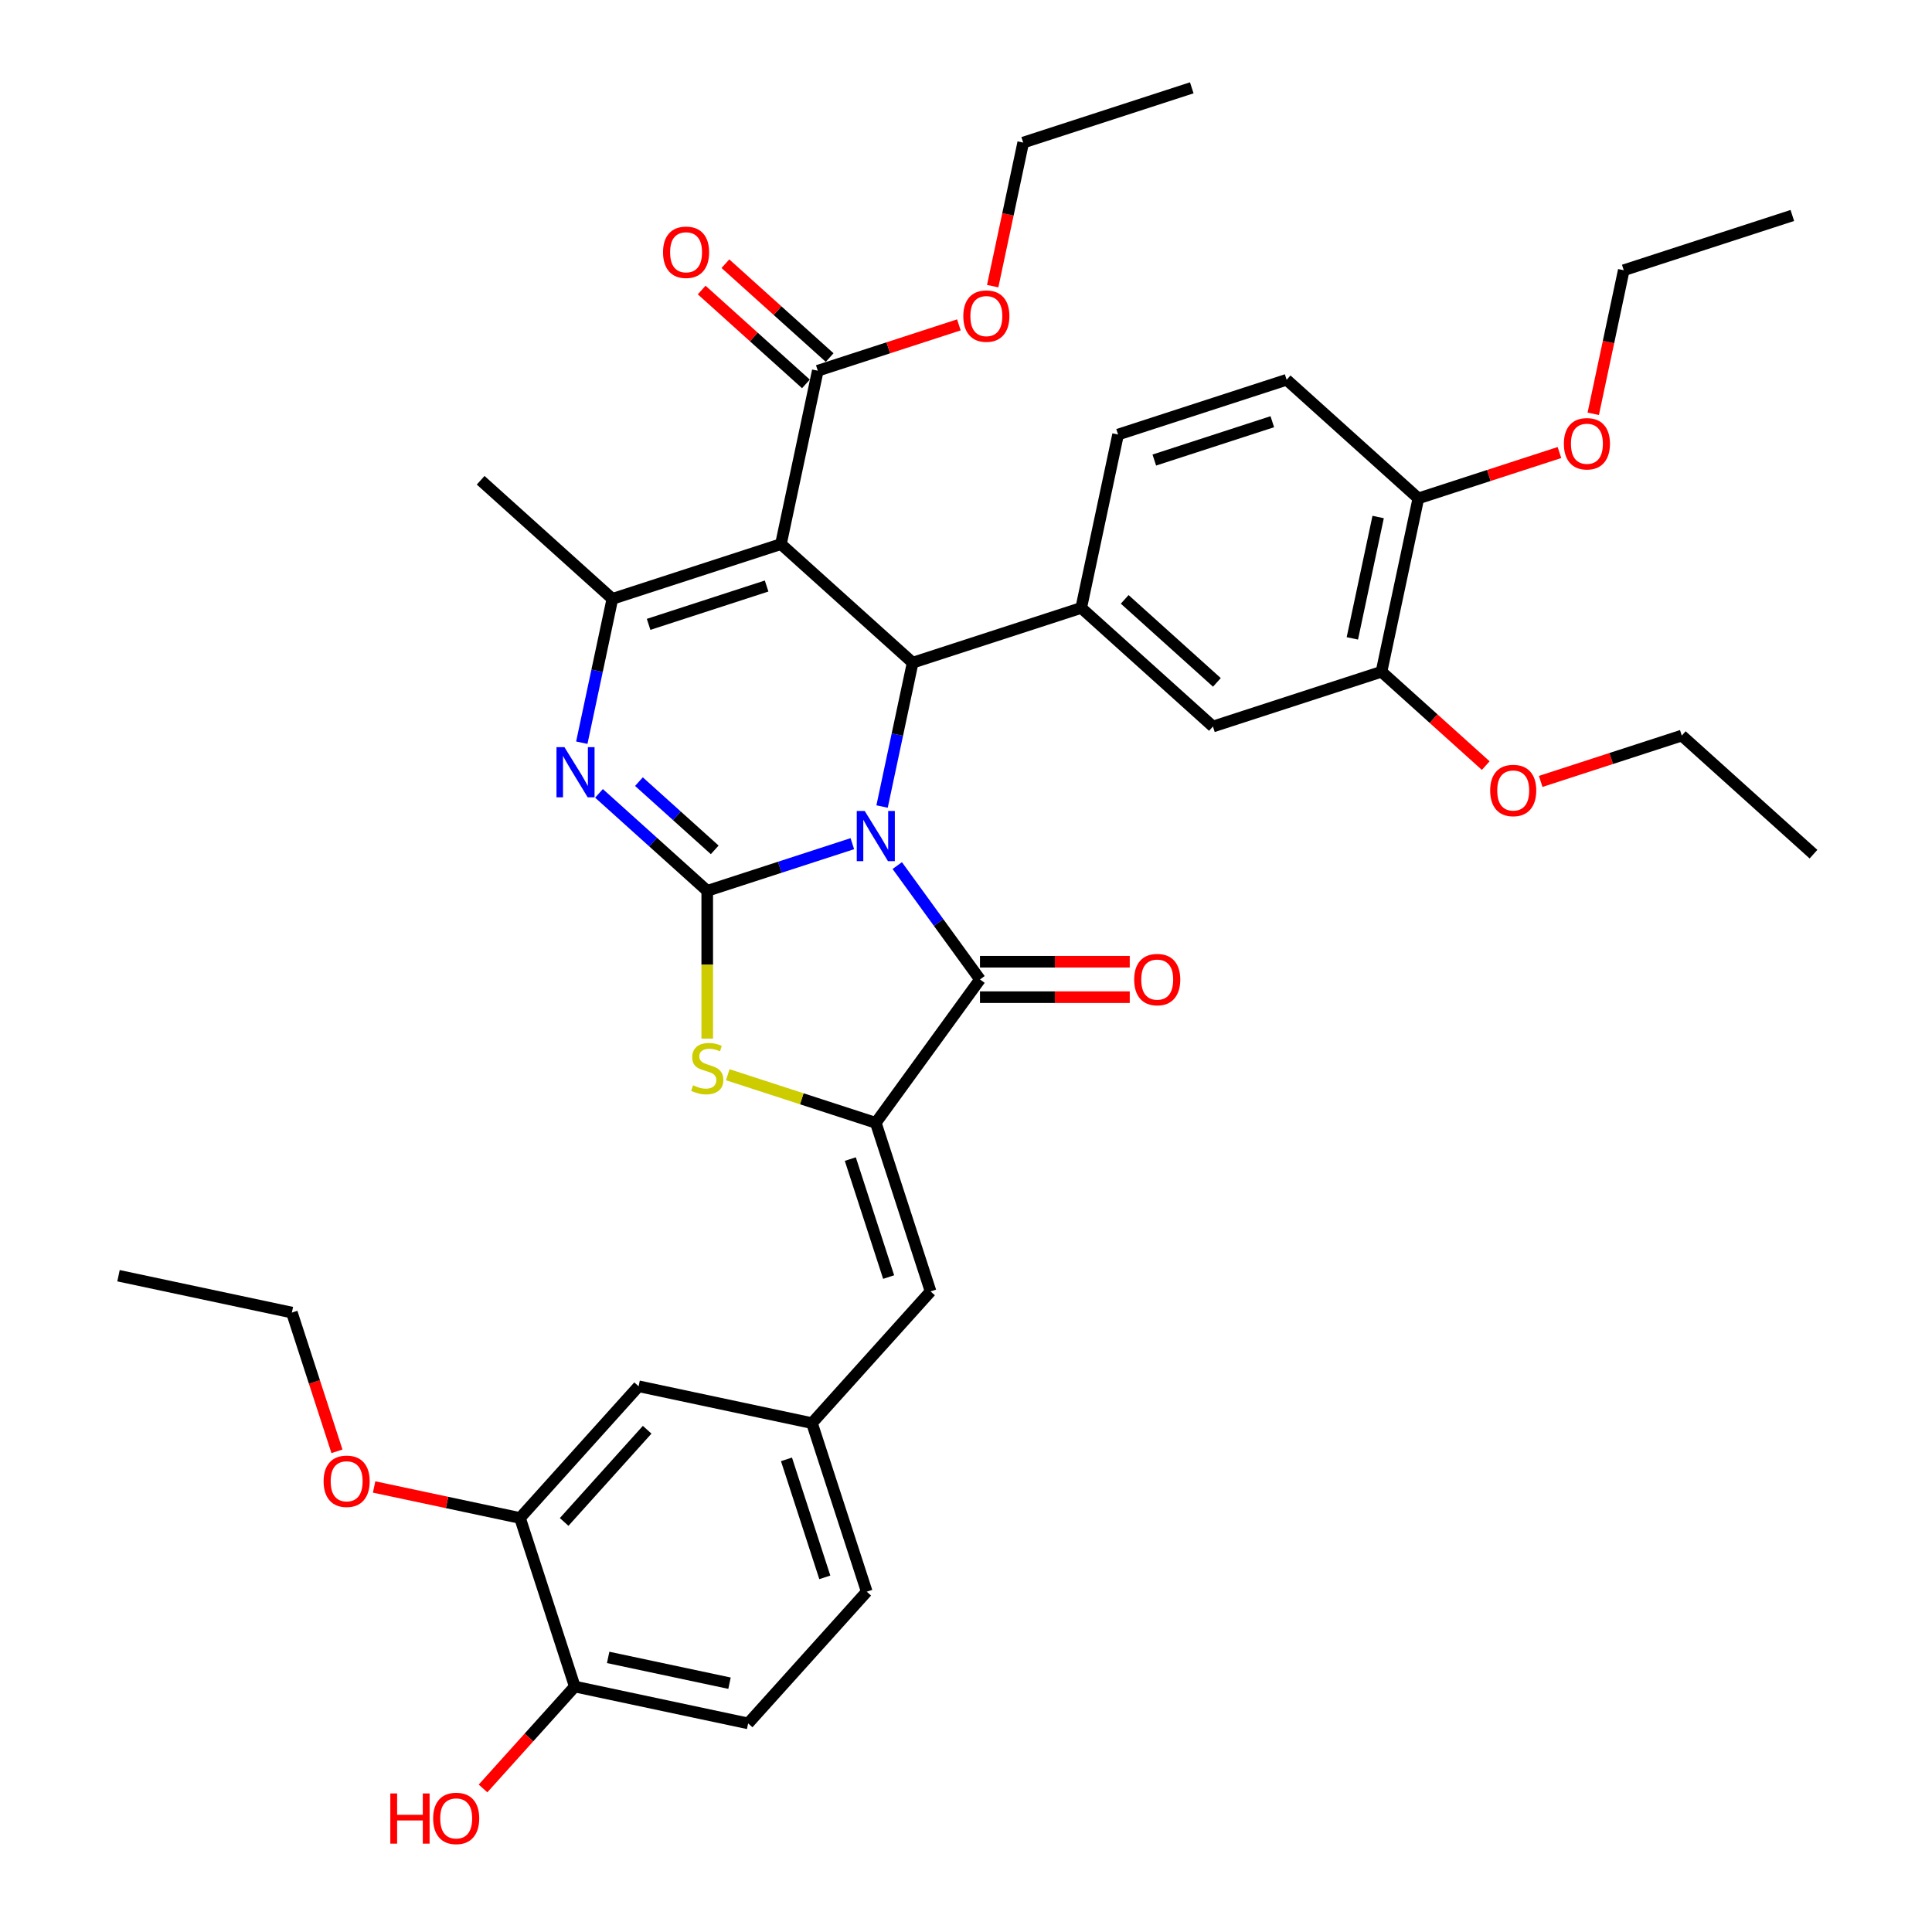 <?xml version='1.0' encoding='iso-8859-1'?>
<svg version='1.1' baseProfile='full'
              xmlns='http://www.w3.org/2000/svg'
                      xmlns:rdkit='http://www.rdkit.org/xml'
                      xmlns:xlink='http://www.w3.org/1999/xlink'
                  xml:space='preserve'
width='1000px' height='1000px' viewBox='0 0 1000 1000'>
<!-- END OF HEADER -->
<rect style='opacity:1.0;fill:#FFFFFF;stroke:none' width='1000' height='1000' x='0' y='0'> </rect>
<path class='bond-0' d='M 441.167,436.688 L 403.616,448.889' style='fill:none;fill-rule:evenodd;stroke:#0000FF;stroke-width:6px;stroke-linecap:butt;stroke-linejoin:miter;stroke-opacity:1' />
<path class='bond-0' d='M 403.616,448.889 L 366.064,461.091' style='fill:none;fill-rule:evenodd;stroke:#000000;stroke-width:6px;stroke-linecap:butt;stroke-linejoin:miter;stroke-opacity:1' />
<path class='bond-2' d='M 456.562,417.458 L 464.475,380.232' style='fill:none;fill-rule:evenodd;stroke:#0000FF;stroke-width:6px;stroke-linecap:butt;stroke-linejoin:miter;stroke-opacity:1' />
<path class='bond-2' d='M 464.475,380.232 L 472.387,343.007' style='fill:none;fill-rule:evenodd;stroke:#000000;stroke-width:6px;stroke-linecap:butt;stroke-linejoin:miter;stroke-opacity:1' />
<path class='bond-3' d='M 464.418,448.025 L 485.827,477.493' style='fill:none;fill-rule:evenodd;stroke:#0000FF;stroke-width:6px;stroke-linecap:butt;stroke-linejoin:miter;stroke-opacity:1' />
<path class='bond-3' d='M 485.827,477.493 L 507.236,506.96' style='fill:none;fill-rule:evenodd;stroke:#000000;stroke-width:6px;stroke-linecap:butt;stroke-linejoin:miter;stroke-opacity:1' />
<path class='bond-4' d='M 366.064,461.091 L 338.05,435.866' style='fill:none;fill-rule:evenodd;stroke:#000000;stroke-width:6px;stroke-linecap:butt;stroke-linejoin:miter;stroke-opacity:1' />
<path class='bond-4' d='M 338.05,435.866 L 310.035,410.642' style='fill:none;fill-rule:evenodd;stroke:#0000FF;stroke-width:6px;stroke-linecap:butt;stroke-linejoin:miter;stroke-opacity:1' />
<path class='bond-4' d='M 369.937,439.888 L 350.327,422.231' style='fill:none;fill-rule:evenodd;stroke:#000000;stroke-width:6px;stroke-linecap:butt;stroke-linejoin:miter;stroke-opacity:1' />
<path class='bond-4' d='M 350.327,422.231 L 330.716,404.574' style='fill:none;fill-rule:evenodd;stroke:#0000FF;stroke-width:6px;stroke-linecap:butt;stroke-linejoin:miter;stroke-opacity:1' />
<path class='bond-7' d='M 366.064,461.091 L 366.064,499.337' style='fill:none;fill-rule:evenodd;stroke:#000000;stroke-width:6px;stroke-linecap:butt;stroke-linejoin:miter;stroke-opacity:1' />
<path class='bond-7' d='M 366.064,499.337 L 366.064,537.583' style='fill:none;fill-rule:evenodd;stroke:#CCCC00;stroke-width:6px;stroke-linecap:butt;stroke-linejoin:miter;stroke-opacity:1' />
<path class='bond-1' d='M 404.211,281.622 L 472.387,343.007' style='fill:none;fill-rule:evenodd;stroke:#000000;stroke-width:6px;stroke-linecap:butt;stroke-linejoin:miter;stroke-opacity:1' />
<path class='bond-6' d='M 404.211,281.622 L 316.962,309.971' style='fill:none;fill-rule:evenodd;stroke:#000000;stroke-width:6px;stroke-linecap:butt;stroke-linejoin:miter;stroke-opacity:1' />
<path class='bond-6' d='M 396.794,303.324 L 335.719,323.168' style='fill:none;fill-rule:evenodd;stroke:#000000;stroke-width:6px;stroke-linecap:butt;stroke-linejoin:miter;stroke-opacity:1' />
<path class='bond-9' d='M 404.211,281.622 L 423.285,191.887' style='fill:none;fill-rule:evenodd;stroke:#000000;stroke-width:6px;stroke-linecap:butt;stroke-linejoin:miter;stroke-opacity:1' />
<path class='bond-8' d='M 472.387,343.007 L 559.636,314.658' style='fill:none;fill-rule:evenodd;stroke:#000000;stroke-width:6px;stroke-linecap:butt;stroke-linejoin:miter;stroke-opacity:1' />
<path class='bond-5' d='M 507.236,506.96 L 453.313,581.179' style='fill:none;fill-rule:evenodd;stroke:#000000;stroke-width:6px;stroke-linecap:butt;stroke-linejoin:miter;stroke-opacity:1' />
<path class='bond-14' d='M 507.236,516.134 L 545.996,516.134' style='fill:none;fill-rule:evenodd;stroke:#000000;stroke-width:6px;stroke-linecap:butt;stroke-linejoin:miter;stroke-opacity:1' />
<path class='bond-14' d='M 545.996,516.134 L 584.756,516.134' style='fill:none;fill-rule:evenodd;stroke:#FF0000;stroke-width:6px;stroke-linecap:butt;stroke-linejoin:miter;stroke-opacity:1' />
<path class='bond-14' d='M 507.236,497.786 L 545.996,497.786' style='fill:none;fill-rule:evenodd;stroke:#000000;stroke-width:6px;stroke-linecap:butt;stroke-linejoin:miter;stroke-opacity:1' />
<path class='bond-14' d='M 545.996,497.786 L 584.756,497.786' style='fill:none;fill-rule:evenodd;stroke:#FF0000;stroke-width:6px;stroke-linecap:butt;stroke-linejoin:miter;stroke-opacity:1' />
<path class='bond-39' d='M 301.137,384.421 L 309.05,347.196' style='fill:none;fill-rule:evenodd;stroke:#0000FF;stroke-width:6px;stroke-linecap:butt;stroke-linejoin:miter;stroke-opacity:1' />
<path class='bond-39' d='M 309.05,347.196 L 316.962,309.971' style='fill:none;fill-rule:evenodd;stroke:#000000;stroke-width:6px;stroke-linecap:butt;stroke-linejoin:miter;stroke-opacity:1' />
<path class='bond-10' d='M 453.313,581.179 L 481.662,668.428' style='fill:none;fill-rule:evenodd;stroke:#000000;stroke-width:6px;stroke-linecap:butt;stroke-linejoin:miter;stroke-opacity:1' />
<path class='bond-10' d='M 440.116,599.936 L 459.96,661.01' style='fill:none;fill-rule:evenodd;stroke:#000000;stroke-width:6px;stroke-linecap:butt;stroke-linejoin:miter;stroke-opacity:1' />
<path class='bond-38' d='M 453.313,581.179 L 415,568.73' style='fill:none;fill-rule:evenodd;stroke:#000000;stroke-width:6px;stroke-linecap:butt;stroke-linejoin:miter;stroke-opacity:1' />
<path class='bond-38' d='M 415,568.73 L 376.688,556.282' style='fill:none;fill-rule:evenodd;stroke:#CCCC00;stroke-width:6px;stroke-linecap:butt;stroke-linejoin:miter;stroke-opacity:1' />
<path class='bond-25' d='M 316.962,309.971 L 248.787,248.585' style='fill:none;fill-rule:evenodd;stroke:#000000;stroke-width:6px;stroke-linecap:butt;stroke-linejoin:miter;stroke-opacity:1' />
<path class='bond-11' d='M 559.636,314.658 L 627.812,376.044' style='fill:none;fill-rule:evenodd;stroke:#000000;stroke-width:6px;stroke-linecap:butt;stroke-linejoin:miter;stroke-opacity:1' />
<path class='bond-11' d='M 582.14,310.231 L 629.863,353.201' style='fill:none;fill-rule:evenodd;stroke:#000000;stroke-width:6px;stroke-linecap:butt;stroke-linejoin:miter;stroke-opacity:1' />
<path class='bond-16' d='M 559.636,314.658 L 578.71,224.924' style='fill:none;fill-rule:evenodd;stroke:#000000;stroke-width:6px;stroke-linecap:butt;stroke-linejoin:miter;stroke-opacity:1' />
<path class='bond-20' d='M 429.424,185.069 L 402.446,160.778' style='fill:none;fill-rule:evenodd;stroke:#000000;stroke-width:6px;stroke-linecap:butt;stroke-linejoin:miter;stroke-opacity:1' />
<path class='bond-20' d='M 402.446,160.778 L 375.468,136.487' style='fill:none;fill-rule:evenodd;stroke:#FF0000;stroke-width:6px;stroke-linecap:butt;stroke-linejoin:miter;stroke-opacity:1' />
<path class='bond-20' d='M 417.147,198.705 L 390.169,174.414' style='fill:none;fill-rule:evenodd;stroke:#000000;stroke-width:6px;stroke-linecap:butt;stroke-linejoin:miter;stroke-opacity:1' />
<path class='bond-20' d='M 390.169,174.414 L 363.191,150.122' style='fill:none;fill-rule:evenodd;stroke:#FF0000;stroke-width:6px;stroke-linecap:butt;stroke-linejoin:miter;stroke-opacity:1' />
<path class='bond-23' d='M 423.285,191.887 L 459.8,180.023' style='fill:none;fill-rule:evenodd;stroke:#000000;stroke-width:6px;stroke-linecap:butt;stroke-linejoin:miter;stroke-opacity:1' />
<path class='bond-23' d='M 459.8,180.023 L 496.315,168.158' style='fill:none;fill-rule:evenodd;stroke:#FF0000;stroke-width:6px;stroke-linecap:butt;stroke-linejoin:miter;stroke-opacity:1' />
<path class='bond-15' d='M 481.662,668.428 L 420.277,736.604' style='fill:none;fill-rule:evenodd;stroke:#000000;stroke-width:6px;stroke-linecap:butt;stroke-linejoin:miter;stroke-opacity:1' />
<path class='bond-12' d='M 627.812,376.044 L 715.061,347.695' style='fill:none;fill-rule:evenodd;stroke:#000000;stroke-width:6px;stroke-linecap:butt;stroke-linejoin:miter;stroke-opacity:1' />
<path class='bond-26' d='M 715.061,347.695 L 742.039,371.986' style='fill:none;fill-rule:evenodd;stroke:#000000;stroke-width:6px;stroke-linecap:butt;stroke-linejoin:miter;stroke-opacity:1' />
<path class='bond-26' d='M 742.039,371.986 L 769.017,396.277' style='fill:none;fill-rule:evenodd;stroke:#FF0000;stroke-width:6px;stroke-linecap:butt;stroke-linejoin:miter;stroke-opacity:1' />
<path class='bond-40' d='M 715.061,347.695 L 734.135,257.96' style='fill:none;fill-rule:evenodd;stroke:#000000;stroke-width:6px;stroke-linecap:butt;stroke-linejoin:miter;stroke-opacity:1' />
<path class='bond-40' d='M 699.975,330.42 L 713.327,267.606' style='fill:none;fill-rule:evenodd;stroke:#000000;stroke-width:6px;stroke-linecap:butt;stroke-linejoin:miter;stroke-opacity:1' />
<path class='bond-13' d='M 269.157,785.705 L 330.542,717.53' style='fill:none;fill-rule:evenodd;stroke:#000000;stroke-width:6px;stroke-linecap:butt;stroke-linejoin:miter;stroke-opacity:1' />
<path class='bond-13' d='M 292,787.756 L 334.97,740.033' style='fill:none;fill-rule:evenodd;stroke:#000000;stroke-width:6px;stroke-linecap:butt;stroke-linejoin:miter;stroke-opacity:1' />
<path class='bond-27' d='M 269.157,785.705 L 231.399,777.68' style='fill:none;fill-rule:evenodd;stroke:#000000;stroke-width:6px;stroke-linecap:butt;stroke-linejoin:miter;stroke-opacity:1' />
<path class='bond-27' d='M 231.399,777.68 L 193.642,769.654' style='fill:none;fill-rule:evenodd;stroke:#FF0000;stroke-width:6px;stroke-linecap:butt;stroke-linejoin:miter;stroke-opacity:1' />
<path class='bond-41' d='M 269.157,785.705 L 297.506,872.955' style='fill:none;fill-rule:evenodd;stroke:#000000;stroke-width:6px;stroke-linecap:butt;stroke-linejoin:miter;stroke-opacity:1' />
<path class='bond-19' d='M 420.277,736.604 L 330.542,717.53' style='fill:none;fill-rule:evenodd;stroke:#000000;stroke-width:6px;stroke-linecap:butt;stroke-linejoin:miter;stroke-opacity:1' />
<path class='bond-24' d='M 420.277,736.604 L 448.626,823.853' style='fill:none;fill-rule:evenodd;stroke:#000000;stroke-width:6px;stroke-linecap:butt;stroke-linejoin:miter;stroke-opacity:1' />
<path class='bond-24' d='M 407.079,755.361 L 426.924,816.435' style='fill:none;fill-rule:evenodd;stroke:#000000;stroke-width:6px;stroke-linecap:butt;stroke-linejoin:miter;stroke-opacity:1' />
<path class='bond-21' d='M 578.71,224.924 L 665.959,196.575' style='fill:none;fill-rule:evenodd;stroke:#000000;stroke-width:6px;stroke-linecap:butt;stroke-linejoin:miter;stroke-opacity:1' />
<path class='bond-21' d='M 597.467,238.121 L 658.542,218.277' style='fill:none;fill-rule:evenodd;stroke:#000000;stroke-width:6px;stroke-linecap:butt;stroke-linejoin:miter;stroke-opacity:1' />
<path class='bond-17' d='M 297.506,872.955 L 387.24,892.028' style='fill:none;fill-rule:evenodd;stroke:#000000;stroke-width:6px;stroke-linecap:butt;stroke-linejoin:miter;stroke-opacity:1' />
<path class='bond-17' d='M 314.781,857.869 L 377.595,871.22' style='fill:none;fill-rule:evenodd;stroke:#000000;stroke-width:6px;stroke-linecap:butt;stroke-linejoin:miter;stroke-opacity:1' />
<path class='bond-28' d='M 297.506,872.955 L 273.76,899.327' style='fill:none;fill-rule:evenodd;stroke:#000000;stroke-width:6px;stroke-linecap:butt;stroke-linejoin:miter;stroke-opacity:1' />
<path class='bond-28' d='M 273.76,899.327 L 250.014,925.7' style='fill:none;fill-rule:evenodd;stroke:#FF0000;stroke-width:6px;stroke-linecap:butt;stroke-linejoin:miter;stroke-opacity:1' />
<path class='bond-18' d='M 734.135,257.96 L 665.959,196.575' style='fill:none;fill-rule:evenodd;stroke:#000000;stroke-width:6px;stroke-linecap:butt;stroke-linejoin:miter;stroke-opacity:1' />
<path class='bond-29' d='M 734.135,257.96 L 770.649,246.096' style='fill:none;fill-rule:evenodd;stroke:#000000;stroke-width:6px;stroke-linecap:butt;stroke-linejoin:miter;stroke-opacity:1' />
<path class='bond-29' d='M 770.649,246.096 L 807.164,234.231' style='fill:none;fill-rule:evenodd;stroke:#FF0000;stroke-width:6px;stroke-linecap:butt;stroke-linejoin:miter;stroke-opacity:1' />
<path class='bond-22' d='M 387.24,892.028 L 448.626,823.853' style='fill:none;fill-rule:evenodd;stroke:#000000;stroke-width:6px;stroke-linecap:butt;stroke-linejoin:miter;stroke-opacity:1' />
<path class='bond-30' d='M 513.814,148.108 L 521.711,110.956' style='fill:none;fill-rule:evenodd;stroke:#FF0000;stroke-width:6px;stroke-linecap:butt;stroke-linejoin:miter;stroke-opacity:1' />
<path class='bond-30' d='M 521.711,110.956 L 529.608,73.803' style='fill:none;fill-rule:evenodd;stroke:#000000;stroke-width:6px;stroke-linecap:butt;stroke-linejoin:miter;stroke-opacity:1' />
<path class='bond-32' d='M 797.456,404.46 L 833.971,392.596' style='fill:none;fill-rule:evenodd;stroke:#FF0000;stroke-width:6px;stroke-linecap:butt;stroke-linejoin:miter;stroke-opacity:1' />
<path class='bond-32' d='M 833.971,392.596 L 870.486,380.731' style='fill:none;fill-rule:evenodd;stroke:#000000;stroke-width:6px;stroke-linecap:butt;stroke-linejoin:miter;stroke-opacity:1' />
<path class='bond-31' d='M 174.409,751.201 L 162.741,715.292' style='fill:none;fill-rule:evenodd;stroke:#FF0000;stroke-width:6px;stroke-linecap:butt;stroke-linejoin:miter;stroke-opacity:1' />
<path class='bond-31' d='M 162.741,715.292 L 151.073,679.383' style='fill:none;fill-rule:evenodd;stroke:#000000;stroke-width:6px;stroke-linecap:butt;stroke-linejoin:miter;stroke-opacity:1' />
<path class='bond-33' d='M 824.664,214.181 L 832.561,177.029' style='fill:none;fill-rule:evenodd;stroke:#FF0000;stroke-width:6px;stroke-linecap:butt;stroke-linejoin:miter;stroke-opacity:1' />
<path class='bond-33' d='M 832.561,177.029 L 840.457,139.877' style='fill:none;fill-rule:evenodd;stroke:#000000;stroke-width:6px;stroke-linecap:butt;stroke-linejoin:miter;stroke-opacity:1' />
<path class='bond-34' d='M 529.608,73.803 L 616.857,45.455' style='fill:none;fill-rule:evenodd;stroke:#000000;stroke-width:6px;stroke-linecap:butt;stroke-linejoin:miter;stroke-opacity:1' />
<path class='bond-36' d='M 151.073,679.383 L 61.339,660.309' style='fill:none;fill-rule:evenodd;stroke:#000000;stroke-width:6px;stroke-linecap:butt;stroke-linejoin:miter;stroke-opacity:1' />
<path class='bond-35' d='M 870.486,380.731 L 938.661,442.117' style='fill:none;fill-rule:evenodd;stroke:#000000;stroke-width:6px;stroke-linecap:butt;stroke-linejoin:miter;stroke-opacity:1' />
<path class='bond-37' d='M 840.457,139.877 L 927.707,111.528' style='fill:none;fill-rule:evenodd;stroke:#000000;stroke-width:6px;stroke-linecap:butt;stroke-linejoin:miter;stroke-opacity:1' />
<path  class='atom-0' d='M 447.57 419.751
L 456.084 433.512
Q 456.928 434.87, 458.286 437.329
Q 459.643 439.787, 459.717 439.934
L 459.717 419.751
L 463.166 419.751
L 463.166 445.732
L 459.607 445.732
L 450.469 430.687
Q 449.405 428.925, 448.268 426.907
Q 447.167 424.889, 446.837 424.265
L 446.837 445.732
L 443.461 445.732
L 443.461 419.751
L 447.57 419.751
' fill='#0000FF'/>
<path  class='atom-5' d='M 292.146 386.715
L 300.659 400.476
Q 301.503 401.833, 302.861 404.292
Q 304.219 406.751, 304.292 406.897
L 304.292 386.715
L 307.741 386.715
L 307.741 412.695
L 304.182 412.695
L 295.045 397.65
Q 293.981 395.889, 292.843 393.87
Q 291.742 391.852, 291.412 391.228
L 291.412 412.695
L 288.036 412.695
L 288.036 386.715
L 292.146 386.715
' fill='#0000FF'/>
<path  class='atom-8' d='M 358.725 561.747
Q 359.019 561.857, 360.23 562.371
Q 361.441 562.884, 362.762 563.215
Q 364.119 563.508, 365.44 563.508
Q 367.899 563.508, 369.33 562.334
Q 370.761 561.123, 370.761 559.031
Q 370.761 557.6, 370.027 556.72
Q 369.33 555.839, 368.229 555.362
Q 367.128 554.885, 365.294 554.334
Q 362.982 553.637, 361.587 552.977
Q 360.23 552.316, 359.239 550.922
Q 358.285 549.527, 358.285 547.179
Q 358.285 543.913, 360.486 541.894
Q 362.725 539.876, 367.128 539.876
Q 370.137 539.876, 373.55 541.307
L 372.706 544.133
Q 369.587 542.849, 367.238 542.849
Q 364.706 542.849, 363.312 543.913
Q 361.918 544.94, 361.954 546.738
Q 361.954 548.133, 362.651 548.977
Q 363.385 549.821, 364.413 550.298
Q 365.477 550.775, 367.238 551.325
Q 369.587 552.059, 370.981 552.793
Q 372.376 553.527, 373.367 555.032
Q 374.394 556.499, 374.394 559.031
Q 374.394 562.628, 371.972 564.572
Q 369.587 566.481, 365.587 566.481
Q 363.275 566.481, 361.514 565.967
Q 359.789 565.49, 357.734 564.646
L 358.725 561.747
' fill='#CCCC00'/>
<path  class='atom-15' d='M 587.049 507.034
Q 587.049 500.795, 590.132 497.309
Q 593.214 493.823, 598.976 493.823
Q 604.737 493.823, 607.819 497.309
Q 610.902 500.795, 610.902 507.034
Q 610.902 513.345, 607.783 516.941
Q 604.663 520.501, 598.976 520.501
Q 593.251 520.501, 590.132 516.941
Q 587.049 513.382, 587.049 507.034
M 598.976 517.565
Q 602.939 517.565, 605.067 514.923
Q 607.232 512.244, 607.232 507.034
Q 607.232 501.933, 605.067 499.364
Q 602.939 496.759, 598.976 496.759
Q 595.012 496.759, 592.847 499.327
Q 590.719 501.896, 590.719 507.034
Q 590.719 512.281, 592.847 514.923
Q 595.012 517.565, 598.976 517.565
' fill='#FF0000'/>
<path  class='atom-21' d='M 343.184 130.575
Q 343.184 124.337, 346.266 120.851
Q 349.348 117.364, 355.11 117.364
Q 360.871 117.364, 363.953 120.851
Q 367.036 124.337, 367.036 130.575
Q 367.036 136.887, 363.917 140.483
Q 360.797 144.042, 355.11 144.042
Q 349.385 144.042, 346.266 140.483
Q 343.184 136.923, 343.184 130.575
M 355.11 141.107
Q 359.073 141.107, 361.201 138.464
Q 363.366 135.786, 363.366 130.575
Q 363.366 125.474, 361.201 122.905
Q 359.073 120.3, 355.11 120.3
Q 351.146 120.3, 348.981 122.869
Q 346.853 125.437, 346.853 130.575
Q 346.853 135.822, 348.981 138.464
Q 351.146 141.107, 355.11 141.107
' fill='#FF0000'/>
<path  class='atom-24' d='M 498.608 163.611
Q 498.608 157.373, 501.691 153.887
Q 504.773 150.401, 510.534 150.401
Q 516.296 150.401, 519.378 153.887
Q 522.46 157.373, 522.46 163.611
Q 522.46 169.923, 519.341 173.519
Q 516.222 177.079, 510.534 177.079
Q 504.81 177.079, 501.691 173.519
Q 498.608 169.96, 498.608 163.611
M 510.534 174.143
Q 514.497 174.143, 516.626 171.501
Q 518.791 168.822, 518.791 163.611
Q 518.791 158.511, 516.626 155.942
Q 514.497 153.337, 510.534 153.337
Q 506.571 153.337, 504.406 155.905
Q 502.278 158.474, 502.278 163.611
Q 502.278 168.859, 504.406 171.501
Q 506.571 174.143, 510.534 174.143
' fill='#FF0000'/>
<path  class='atom-27' d='M 771.31 409.154
Q 771.31 402.915, 774.393 399.429
Q 777.475 395.943, 783.237 395.943
Q 788.998 395.943, 792.08 399.429
Q 795.163 402.915, 795.163 409.154
Q 795.163 415.465, 792.043 419.061
Q 788.924 422.621, 783.237 422.621
Q 777.512 422.621, 774.393 419.061
Q 771.31 415.502, 771.31 409.154
M 783.237 419.685
Q 787.2 419.685, 789.328 417.043
Q 791.493 414.364, 791.493 409.154
Q 791.493 404.053, 789.328 401.484
Q 787.2 398.879, 783.237 398.879
Q 779.273 398.879, 777.108 401.447
Q 774.98 404.016, 774.98 409.154
Q 774.98 414.401, 777.108 417.043
Q 779.273 419.685, 783.237 419.685
' fill='#FF0000'/>
<path  class='atom-28' d='M 167.496 766.705
Q 167.496 760.467, 170.579 756.981
Q 173.661 753.495, 179.422 753.495
Q 185.183 753.495, 188.266 756.981
Q 191.348 760.467, 191.348 766.705
Q 191.348 773.017, 188.229 776.613
Q 185.11 780.172, 179.422 780.172
Q 173.698 780.172, 170.579 776.613
Q 167.496 773.053, 167.496 766.705
M 179.422 777.237
Q 183.385 777.237, 185.514 774.595
Q 187.679 771.916, 187.679 766.705
Q 187.679 761.604, 185.514 759.036
Q 183.385 756.43, 179.422 756.43
Q 175.459 756.43, 173.294 758.999
Q 171.166 761.568, 171.166 766.705
Q 171.166 771.953, 173.294 774.595
Q 175.459 777.237, 179.422 777.237
' fill='#FF0000'/>
<path  class='atom-29' d='M 202.03 928.287
L 205.553 928.287
L 205.553 939.332
L 218.837 939.332
L 218.837 928.287
L 222.359 928.287
L 222.359 954.267
L 218.837 954.267
L 218.837 942.268
L 205.553 942.268
L 205.553 954.267
L 202.03 954.267
L 202.03 928.287
' fill='#FF0000'/>
<path  class='atom-29' d='M 224.194 941.204
Q 224.194 934.965, 227.277 931.479
Q 230.359 927.993, 236.12 927.993
Q 241.881 927.993, 244.964 931.479
Q 248.046 934.965, 248.046 941.204
Q 248.046 947.515, 244.927 951.111
Q 241.808 954.671, 236.12 954.671
Q 230.396 954.671, 227.277 951.111
Q 224.194 947.552, 224.194 941.204
M 236.12 951.735
Q 240.083 951.735, 242.212 949.093
Q 244.377 946.414, 244.377 941.204
Q 244.377 936.103, 242.212 933.534
Q 240.083 930.929, 236.12 930.929
Q 232.157 930.929, 229.992 933.497
Q 227.864 936.066, 227.864 941.204
Q 227.864 946.451, 229.992 949.093
Q 232.157 951.735, 236.12 951.735
' fill='#FF0000'/>
<path  class='atom-30' d='M 809.458 229.685
Q 809.458 223.446, 812.54 219.96
Q 815.623 216.474, 821.384 216.474
Q 827.145 216.474, 830.227 219.96
Q 833.31 223.446, 833.31 229.685
Q 833.31 235.996, 830.191 239.592
Q 827.072 243.152, 821.384 243.152
Q 815.659 243.152, 812.54 239.592
Q 809.458 236.033, 809.458 229.685
M 821.384 240.216
Q 825.347 240.216, 827.475 237.574
Q 829.64 234.895, 829.64 229.685
Q 829.64 224.584, 827.475 222.015
Q 825.347 219.41, 821.384 219.41
Q 817.421 219.41, 815.256 221.978
Q 813.127 224.547, 813.127 229.685
Q 813.127 234.932, 815.256 237.574
Q 817.421 240.216, 821.384 240.216
' fill='#FF0000'/>
</svg>
